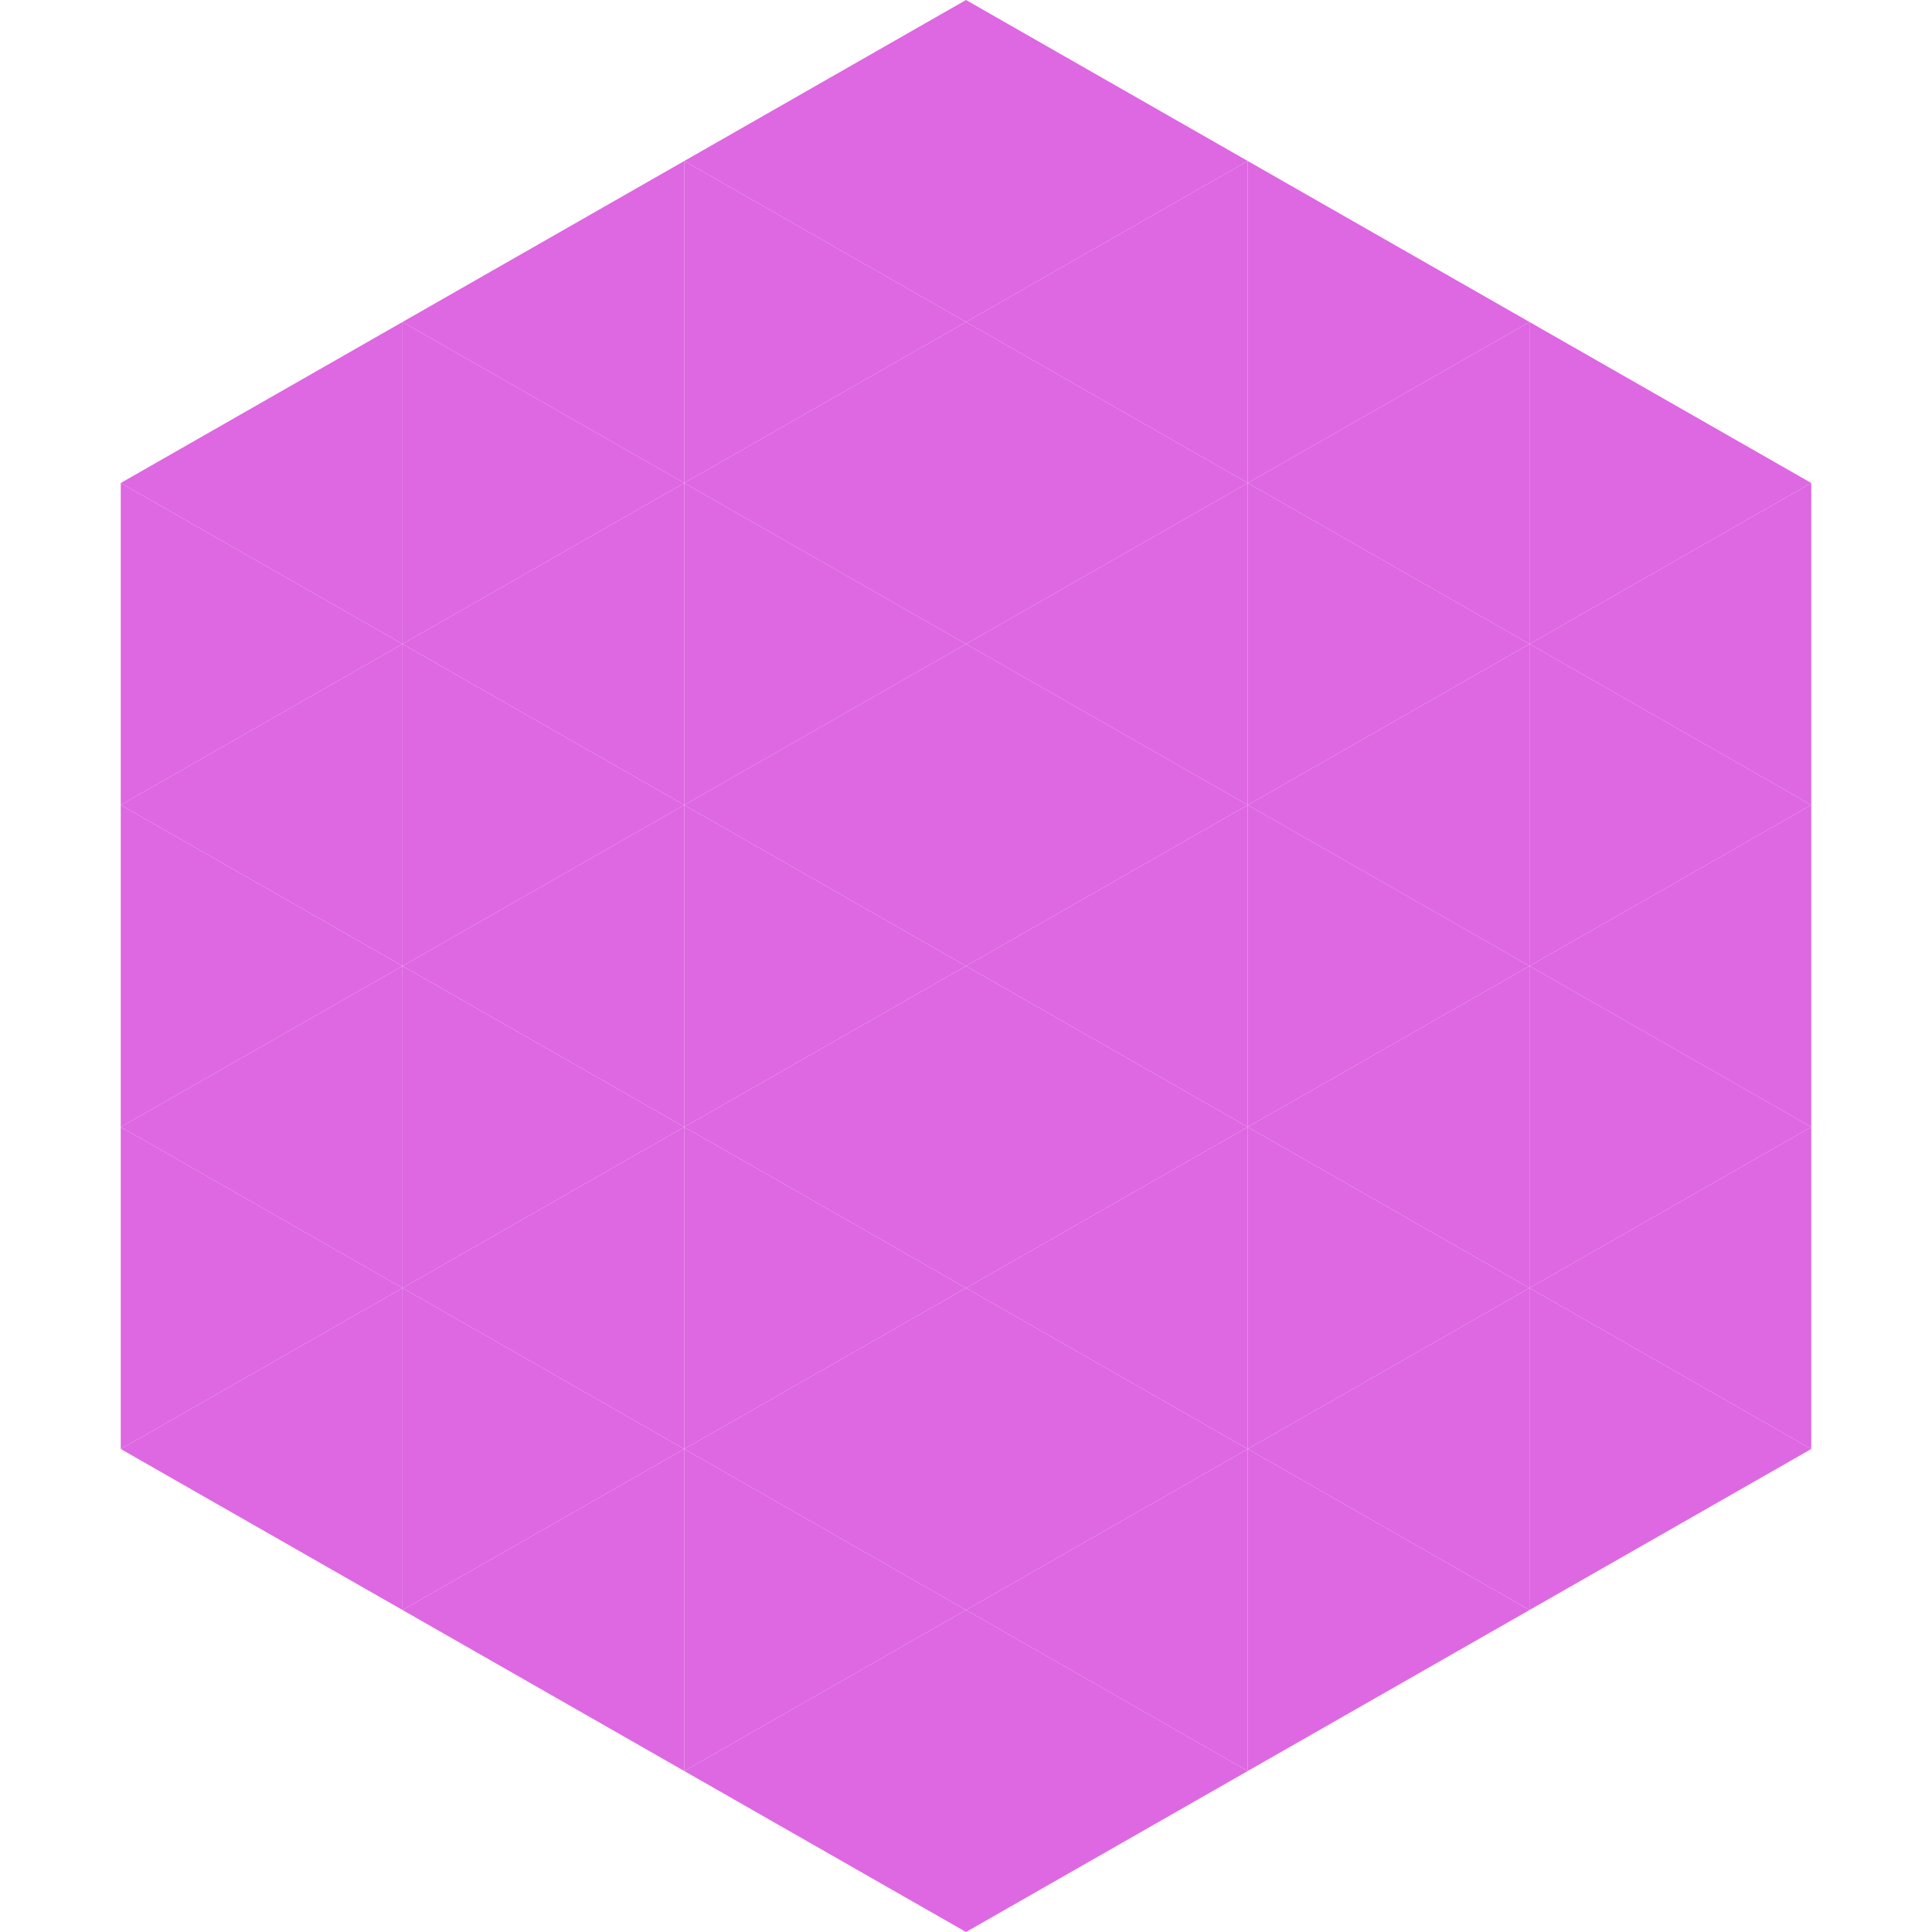 <?xml version="1.0"?>
<!-- Generated by SVGo -->
<svg width="240" height="240"
     xmlns="http://www.w3.org/2000/svg"
     xmlns:xlink="http://www.w3.org/1999/xlink">
<polygon points="50,40 15,60 50,80" style="fill:rgb(222,103,226)" />
<polygon points="190,40 225,60 190,80" style="fill:rgb(222,103,226)" />
<polygon points="15,60 50,80 15,100" style="fill:rgb(222,103,226)" />
<polygon points="225,60 190,80 225,100" style="fill:rgb(222,103,226)" />
<polygon points="50,80 15,100 50,120" style="fill:rgb(222,103,226)" />
<polygon points="190,80 225,100 190,120" style="fill:rgb(222,103,226)" />
<polygon points="15,100 50,120 15,140" style="fill:rgb(222,103,226)" />
<polygon points="225,100 190,120 225,140" style="fill:rgb(222,103,226)" />
<polygon points="50,120 15,140 50,160" style="fill:rgb(222,103,226)" />
<polygon points="190,120 225,140 190,160" style="fill:rgb(222,103,226)" />
<polygon points="15,140 50,160 15,180" style="fill:rgb(222,103,226)" />
<polygon points="225,140 190,160 225,180" style="fill:rgb(222,103,226)" />
<polygon points="50,160 15,180 50,200" style="fill:rgb(222,103,226)" />
<polygon points="190,160 225,180 190,200" style="fill:rgb(222,103,226)" />
<polygon points="15,180 50,200 15,220" style="fill:rgb(255,255,255); fill-opacity:0" />
<polygon points="225,180 190,200 225,220" style="fill:rgb(255,255,255); fill-opacity:0" />
<polygon points="50,0 85,20 50,40" style="fill:rgb(255,255,255); fill-opacity:0" />
<polygon points="190,0 155,20 190,40" style="fill:rgb(255,255,255); fill-opacity:0" />
<polygon points="85,20 50,40 85,60" style="fill:rgb(222,103,226)" />
<polygon points="155,20 190,40 155,60" style="fill:rgb(222,103,226)" />
<polygon points="50,40 85,60 50,80" style="fill:rgb(222,103,226)" />
<polygon points="190,40 155,60 190,80" style="fill:rgb(222,103,226)" />
<polygon points="85,60 50,80 85,100" style="fill:rgb(222,103,226)" />
<polygon points="155,60 190,80 155,100" style="fill:rgb(222,103,226)" />
<polygon points="50,80 85,100 50,120" style="fill:rgb(222,103,226)" />
<polygon points="190,80 155,100 190,120" style="fill:rgb(222,103,226)" />
<polygon points="85,100 50,120 85,140" style="fill:rgb(222,103,226)" />
<polygon points="155,100 190,120 155,140" style="fill:rgb(222,103,226)" />
<polygon points="50,120 85,140 50,160" style="fill:rgb(222,103,226)" />
<polygon points="190,120 155,140 190,160" style="fill:rgb(222,103,226)" />
<polygon points="85,140 50,160 85,180" style="fill:rgb(222,103,226)" />
<polygon points="155,140 190,160 155,180" style="fill:rgb(222,103,226)" />
<polygon points="50,160 85,180 50,200" style="fill:rgb(222,103,226)" />
<polygon points="190,160 155,180 190,200" style="fill:rgb(222,103,226)" />
<polygon points="85,180 50,200 85,220" style="fill:rgb(222,103,226)" />
<polygon points="155,180 190,200 155,220" style="fill:rgb(222,103,226)" />
<polygon points="120,0 85,20 120,40" style="fill:rgb(222,103,226)" />
<polygon points="120,0 155,20 120,40" style="fill:rgb(222,103,226)" />
<polygon points="85,20 120,40 85,60" style="fill:rgb(222,103,226)" />
<polygon points="155,20 120,40 155,60" style="fill:rgb(222,103,226)" />
<polygon points="120,40 85,60 120,80" style="fill:rgb(222,103,226)" />
<polygon points="120,40 155,60 120,80" style="fill:rgb(222,103,226)" />
<polygon points="85,60 120,80 85,100" style="fill:rgb(222,103,226)" />
<polygon points="155,60 120,80 155,100" style="fill:rgb(222,103,226)" />
<polygon points="120,80 85,100 120,120" style="fill:rgb(222,103,226)" />
<polygon points="120,80 155,100 120,120" style="fill:rgb(222,103,226)" />
<polygon points="85,100 120,120 85,140" style="fill:rgb(222,103,226)" />
<polygon points="155,100 120,120 155,140" style="fill:rgb(222,103,226)" />
<polygon points="120,120 85,140 120,160" style="fill:rgb(222,103,226)" />
<polygon points="120,120 155,140 120,160" style="fill:rgb(222,103,226)" />
<polygon points="85,140 120,160 85,180" style="fill:rgb(222,103,226)" />
<polygon points="155,140 120,160 155,180" style="fill:rgb(222,103,226)" />
<polygon points="120,160 85,180 120,200" style="fill:rgb(222,103,226)" />
<polygon points="120,160 155,180 120,200" style="fill:rgb(222,103,226)" />
<polygon points="85,180 120,200 85,220" style="fill:rgb(222,103,226)" />
<polygon points="155,180 120,200 155,220" style="fill:rgb(222,103,226)" />
<polygon points="120,200 85,220 120,240" style="fill:rgb(222,103,226)" />
<polygon points="120,200 155,220 120,240" style="fill:rgb(222,103,226)" />
<polygon points="85,220 120,240 85,260" style="fill:rgb(255,255,255); fill-opacity:0" />
<polygon points="155,220 120,240 155,260" style="fill:rgb(255,255,255); fill-opacity:0" />
</svg>
